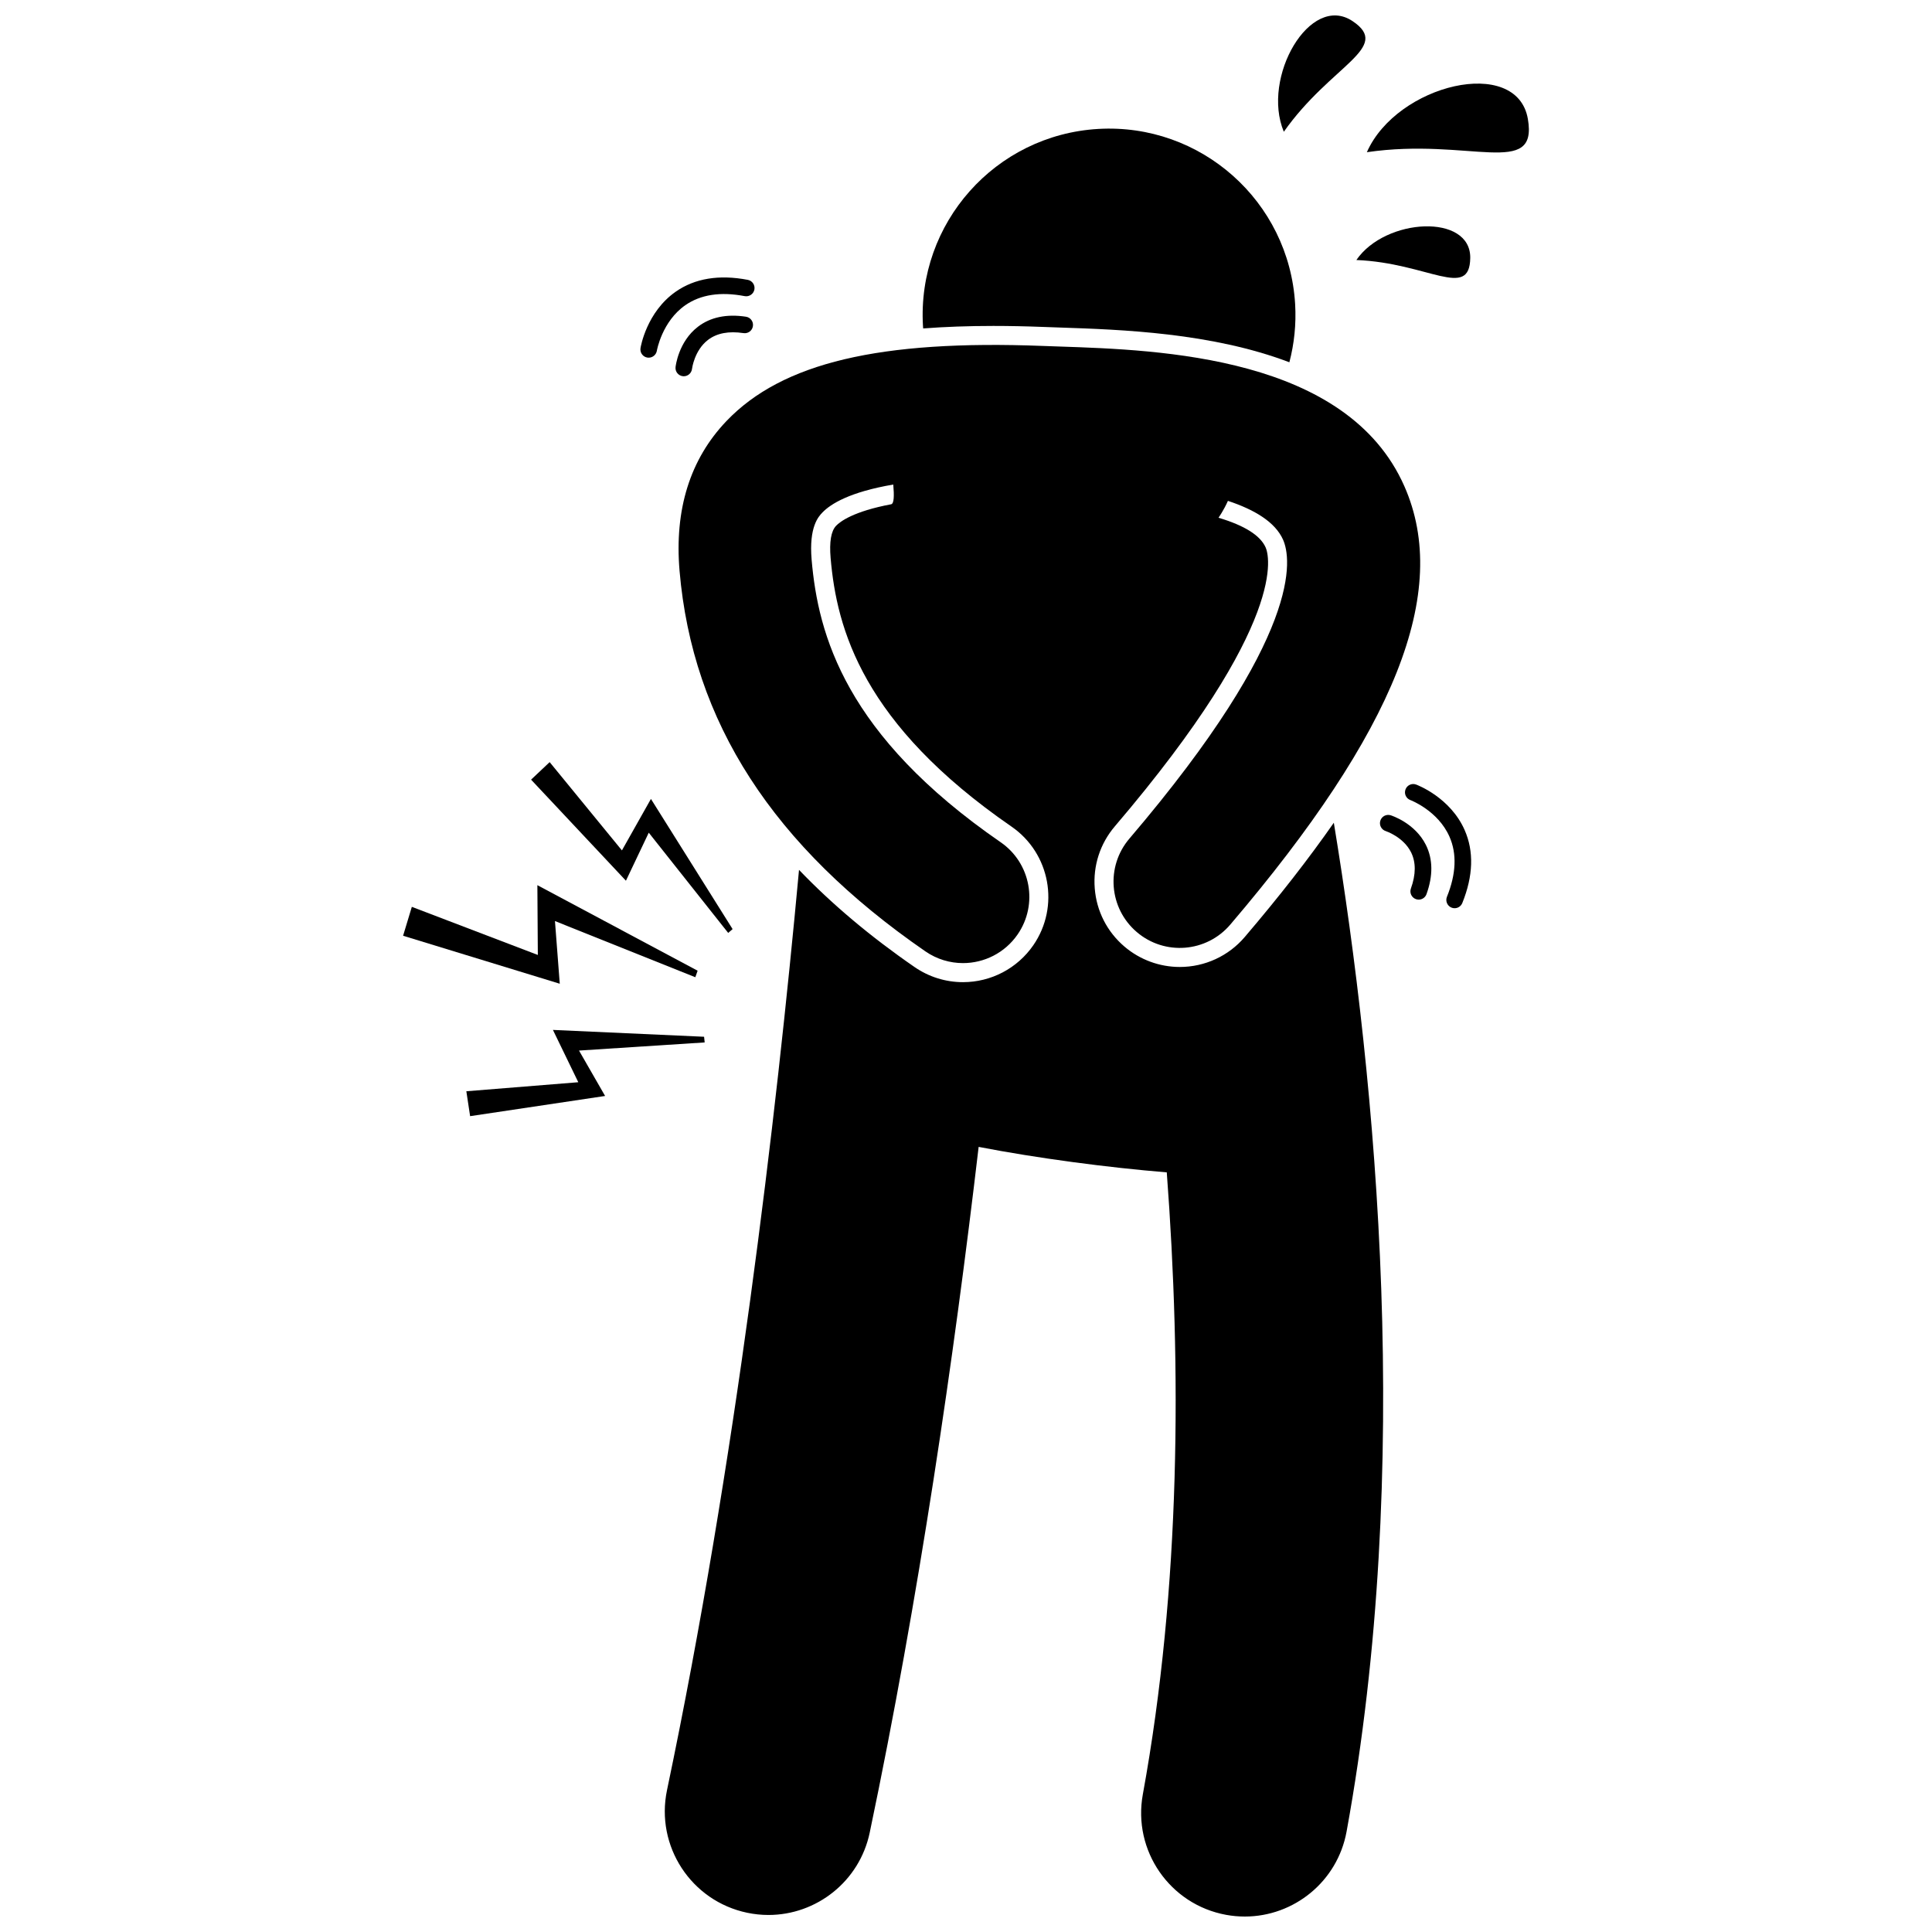 <?xml version="1.0" encoding="UTF-8"?>
<!-- Uploaded to: ICON Repo, www.svgrepo.com, Generator: ICON Repo Mixer Tools -->
<svg width="800px" height="800px" version="1.1" viewBox="144 144 512 512" xmlns="http://www.w3.org/2000/svg">
 <defs>
  <clipPath id="b">
   <path d="m320 235h201v416.9h-201z"/>
  </clipPath>
  <clipPath id="a">
   <path d="m482 148.09h24v30.906h-24z"/>
  </clipPath>
 </defs>
 <path d="m388.65 231.04c5.769-0.438 11.941-0.664 18.59-0.664 4.223 0 8.715 0.09 13.348 0.27 1.289 0.051 4.414 0.156 4.414 0.156 16.047 0.539 40.086 1.363 60.695 9.203 1.281-4.898 1.84-10.078 1.527-15.406-1.598-27.238-24.973-48.023-52.203-46.43-27.238 1.598-48.02 24.961-46.426 52.195 0.012 0.23 0.039 0.449 0.055 0.676z"/>
 <g clip-path="url(#b)">
  <path d="m473.87 392.32c-4.305 5.047-10.578 7.938-17.219 7.938-5.367 0-10.574-1.922-14.664-5.406-4.598-3.918-7.391-9.395-7.867-15.414-0.48-6.023 1.418-11.867 5.336-16.465 46.477-54.488 40.762-72.062 39.957-73.883-1.41-3.191-5.586-5.824-12.496-7.883 0 0 1.352-1.895 2.496-4.469 7.027 2.32 12.543 5.606 14.621 10.312 2.144 4.859 5.543 24.938-40.738 79.199-6.293 7.379-5.414 18.465 1.969 24.762 7.375 6.293 18.465 5.41 24.762-1.969 43.797-51.352 58.461-88.266 46.148-116.18-15.207-34.465-64.738-36.133-91.348-37.027-1.562-0.051-3.051-0.102-4.438-0.156-43.254-1.668-69.133 4.465-83.883 19.918-9.633 10.094-13.809 23.449-12.414 39.699 3.426 39.969 24.738 72.949 65.156 100.83 3.047 2.098 6.519 3.106 9.957 3.106 5.578 0 11.066-2.656 14.477-7.594 5.508-7.984 3.496-18.922-4.488-24.43-41.152-28.375-48.395-54.938-50.105-74.906-0.746-8.703 1.852-11.426 2.828-12.449 2.219-2.324 7.285-5.473 18.812-7.445 0.254 2.922 0.215 5.078-0.562 5.227-10.016 1.891-13.523 4.586-14.594 5.707-1.328 1.391-1.816 4.262-1.449 8.531 1.613 18.863 8.523 44 47.934 71.18 10.266 7.082 12.855 21.191 5.777 31.453-4.227 6.125-11.191 9.777-18.629 9.777-4.594 0-9.027-1.383-12.824-3.996-11.793-8.133-21.957-16.719-30.633-25.762-6.078 65.977-16.844 157.35-34.984 243.88-3.109 14.836 6.394 29.379 21.227 32.492 1.898 0.398 3.793 0.59 5.66 0.59 12.711 0 24.121-8.883 26.832-21.82 13.047-62.219 22.336-126.03 28.867-181.73 15.574 3.016 34.348 5.484 49.855 6.75 3.891 51.664 3.723 109.7-6.344 164.84-2.723 14.91 7.16 29.203 22.07 31.926 1.668 0.305 3.324 0.449 4.961 0.449 13 0 24.551-9.277 26.965-22.52 17.598-96.391 8.023-198.04-3.379-267.35-6.66 9.547-14.512 19.621-23.609 30.285z"/>
 </g>
 <path d="m548.9 175.52c-2.898-16.824-34.711-9.207-42.668 8.816 27.145-3.981 45.398 7.019 42.668-8.816z"/>
 <g clip-path="url(#a)">
  <path d="m502.43 149.59c-11.25-7.508-24.219 14.93-18.203 29.328 12.516-17.77 28.793-22.258 18.203-29.328z"/>
 </g>
 <path d="m533.63 212.38c0.184-11.828-22.453-10.719-30.18 0.527 18.992 0.773 30.008 10.605 30.18-0.527z"/>
 <path d="m325.21 243.71c1.102 0 2.051-0.828 2.18-1.949 0.008-0.047 0.605-4.91 4.246-7.691 2.332-1.781 5.492-2.383 9.395-1.793 1.207 0.184 2.32-0.641 2.5-1.844 0.184-1.199-0.645-2.32-1.844-2.5-5.152-0.781-9.445 0.121-12.762 2.684-5.125 3.953-5.871 10.398-5.898 10.672-0.129 1.199 0.738 2.277 1.941 2.41 0.078 0.008 0.164 0.012 0.242 0.012z"/>
 <path d="m315.55 238.76c0.121 0.02 0.238 0.027 0.359 0.027 1.055 0 1.984-0.766 2.164-1.836 0.012-0.078 1.359-7.766 7.543-12.07 4.047-2.82 9.34-3.629 15.734-2.402 1.188 0.223 2.34-0.555 2.57-1.746 0.227-1.191-0.555-2.34-1.746-2.57-7.617-1.457-14.051-0.398-19.113 3.144-7.703 5.394-9.258 14.547-9.32 14.938-0.195 1.195 0.613 2.32 1.809 2.516z"/>
 <path d="m509.8 361.5c-0.359 1.156 0.289 2.387 1.445 2.75 0.047 0.012 4.676 1.551 6.703 5.621 1.312 2.641 1.297 5.867-0.047 9.598-0.41 1.141 0.184 2.398 1.324 2.809 0.246 0.086 0.5 0.133 0.746 0.133 0.898 0 1.742-0.559 2.066-1.453 1.762-4.898 1.707-9.285-0.156-13.039-2.887-5.797-9.066-7.777-9.328-7.859-1.168-0.367-2.391 0.285-2.754 1.441z"/>
 <path d="m516.47 353.21c-0.422 1.137 0.156 2.398 1.297 2.82 0.074 0.027 7.301 2.773 10.359 9.699 1.996 4.523 1.773 9.887-0.676 15.941-0.453 1.125 0.09 2.402 1.215 2.859 0.27 0.109 0.547 0.16 0.82 0.16 0.871 0 1.691-0.52 2.039-1.375 2.906-7.195 3.113-13.707 0.613-19.359-3.797-8.602-12.48-11.902-12.848-12.039-1.133-0.426-2.398 0.156-2.82 1.293z"/>
 <path d="m291.07 388.09 37.195 14.887 0.609-1.727-42.465-22.672 0.121 18.496-33.391-12.75-2.316 7.66 41.52 12.715z"/>
 <path d="m315.93 364.67 21.047 26.562 1.168-1.012-21.641-34.496-7.688 13.641-19.152-23.395-4.922 4.644 25.137 26.785z"/>
 <path d="m330.59 418.75-40.059-1.812 6.723 13.863-29.668 2.394 1 6.598 35.773-5.352-6.914-12.031 33.301-2.156z"/>
</svg>